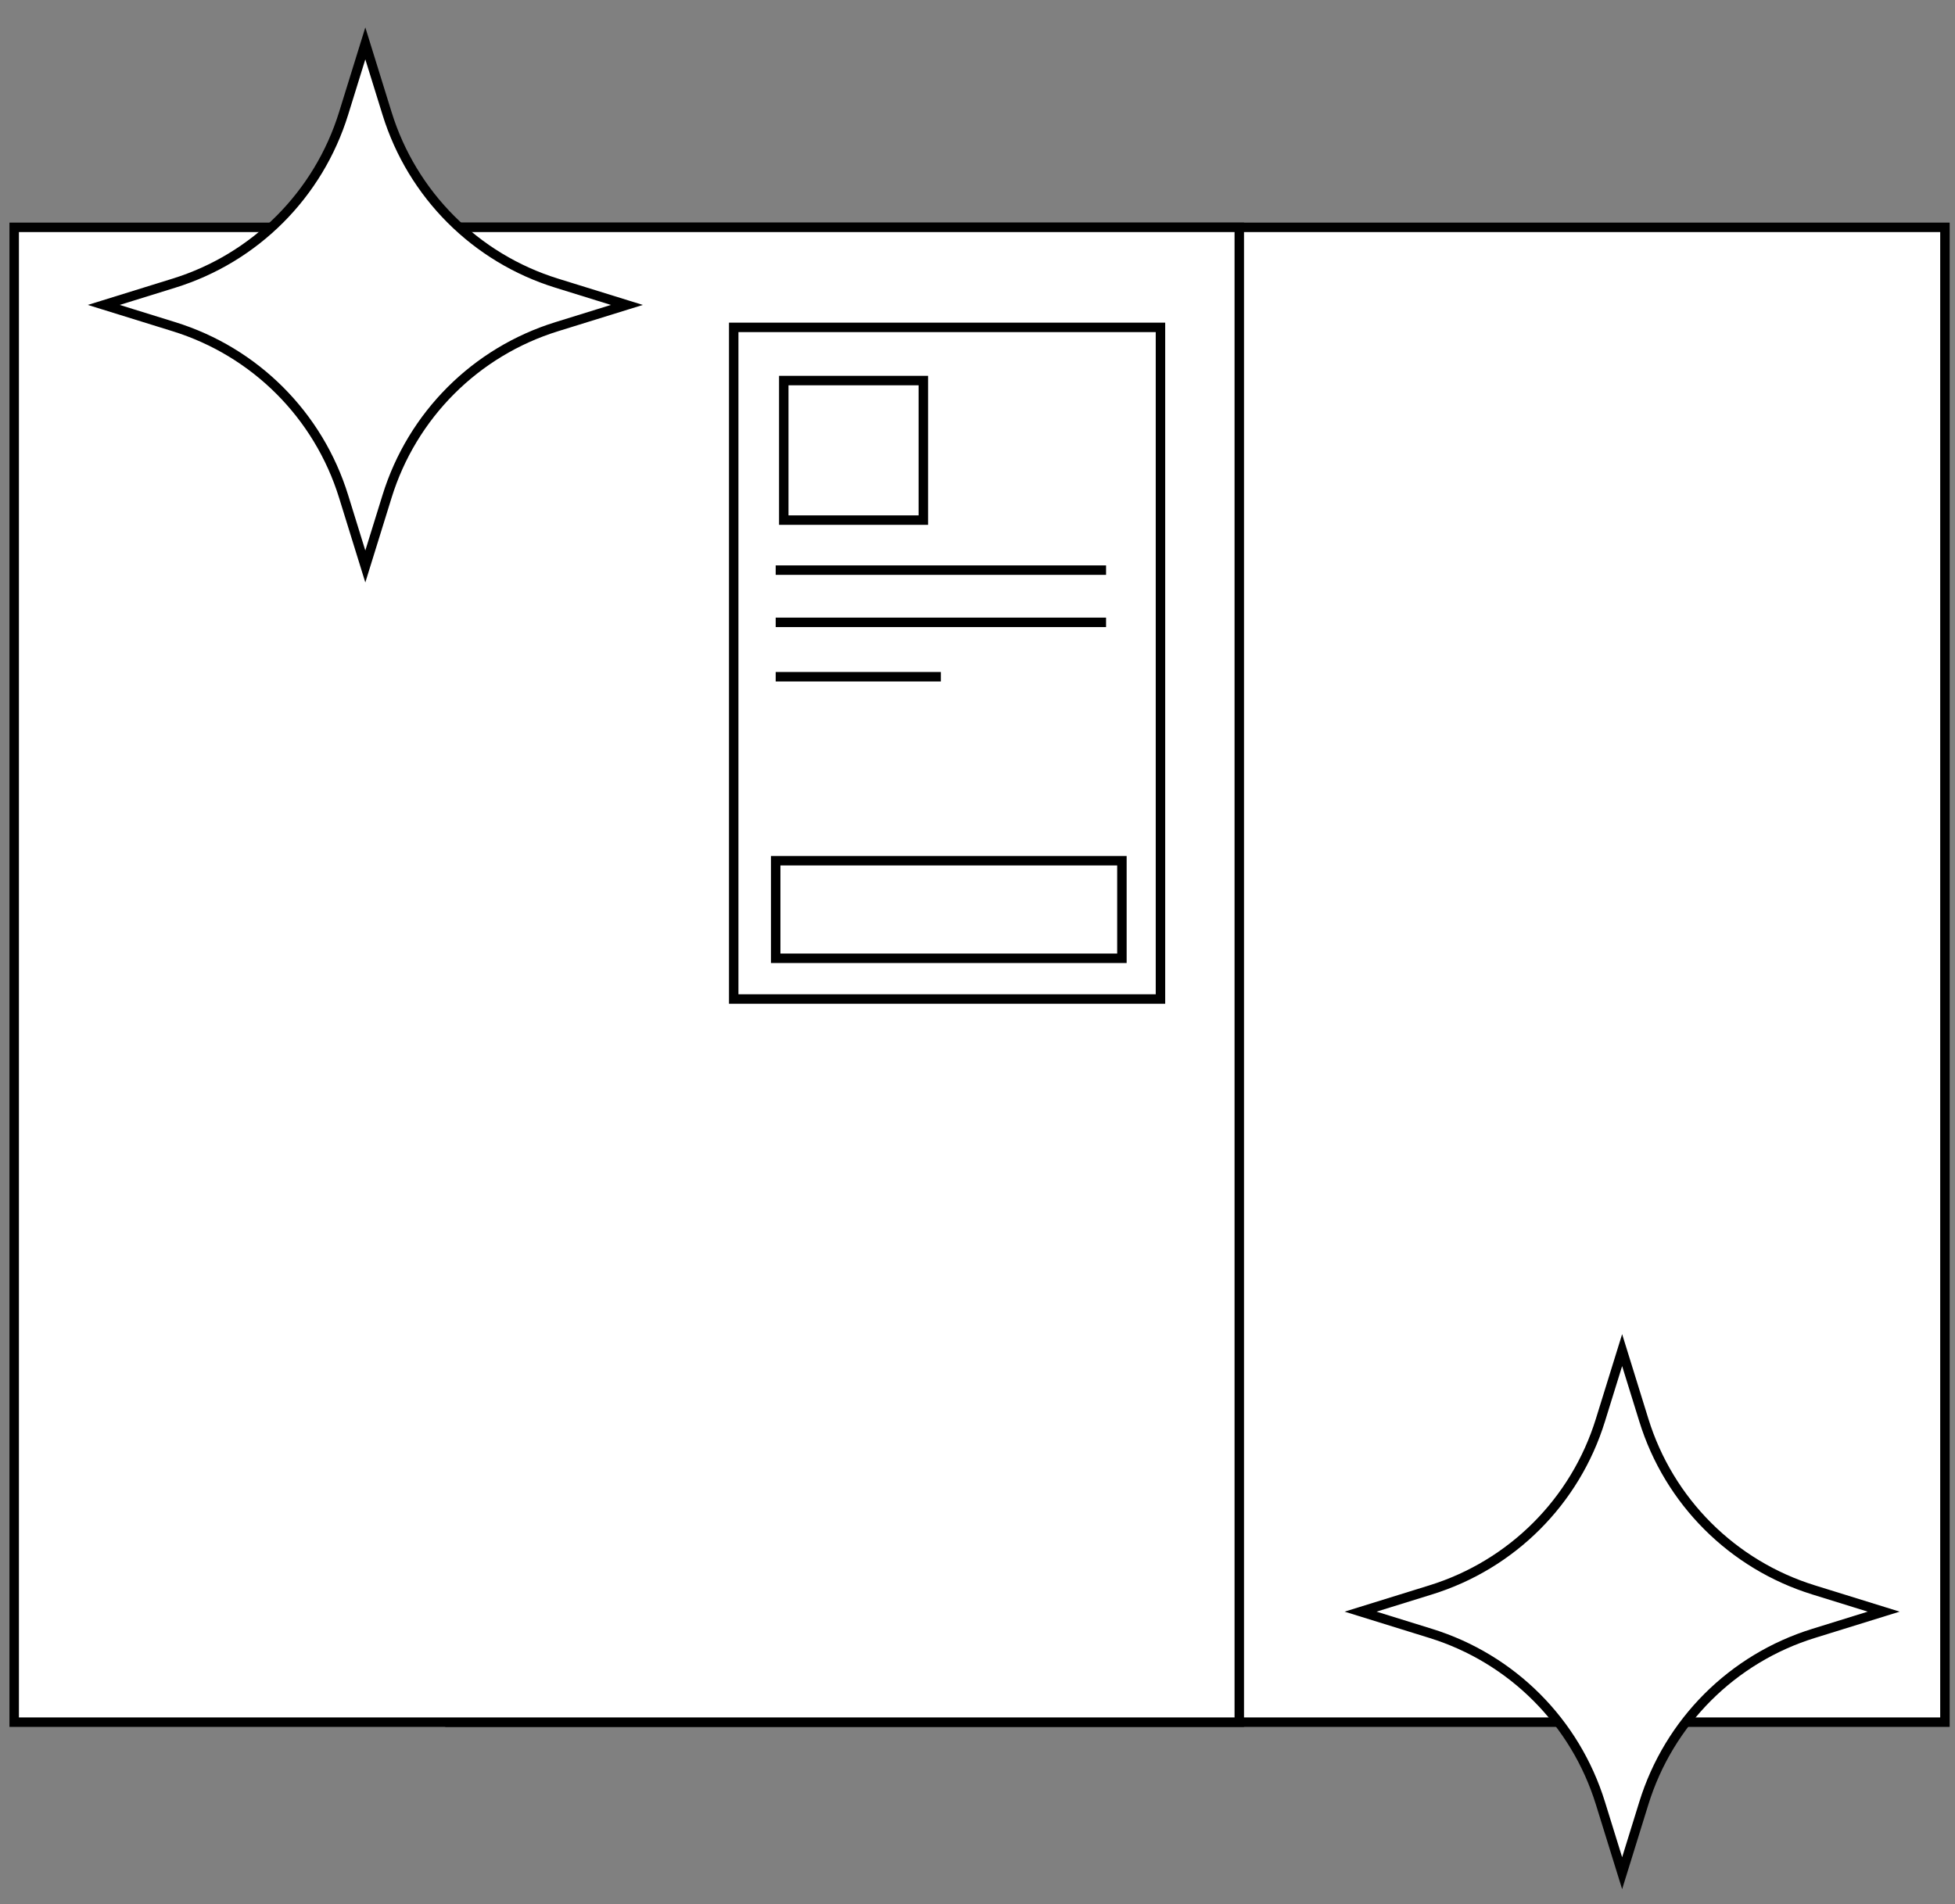 <svg xmlns="http://www.w3.org/2000/svg" fill="none" viewBox="0 0 155 151" height="151" width="155">
<rect x="0" y="0" width="155" height="151" fill="#808080" stroke="none"/>
<g clip-path="url(#clip0_3507_2183)">
<path stroke-miterlimit="10" stroke-width="0.75" stroke="black" fill="white" d="M154.202 18.026H35.676V136.552H154.202V18.026Z"></path>
<path stroke-miterlimit="10" stroke-width="0.75" stroke="black" fill="white" d="M98.255 18.026H1.125V136.552H98.255V18.026Z"></path>
<path stroke-miterlimit="10" stroke-width="0.75" stroke="black" fill="white" d="M27.243 8.992L28.964 3.44L30.686 8.992C32.678 15.434 37.708 20.464 44.15 22.456L49.702 24.178L44.15 25.9C37.708 27.892 32.678 32.922 30.686 39.364L28.964 44.916L27.243 39.364C25.25 32.922 20.22 27.892 13.778 25.9L8.227 24.178L13.778 22.456C20.22 20.464 25.25 15.434 27.243 8.992Z"></path>
<path stroke-miterlimit="10" stroke-width="0.75" stroke="black" fill="white" d="M126.887 112.603L128.609 107.051L130.33 112.603C132.323 119.045 137.353 124.075 143.794 126.067L149.346 127.789L143.794 129.511C137.353 131.503 132.323 136.533 130.33 142.975L128.609 148.527L126.887 142.975C124.895 136.533 119.865 131.503 113.423 129.511L107.871 127.789L113.423 126.067C119.865 124.075 124.895 119.045 126.887 112.603Z"></path>
<path stroke-miterlimit="10" stroke-width="0.75" stroke="black" fill="white" d="M92.006 25.958H58.172V79.214H92.006V25.958Z"></path>
<path stroke-miterlimit="10" stroke-width="0.75" stroke="black" fill="white" d="M73.206 30.175H62.141V41.24H73.206V30.175Z"></path>
<path stroke-miterlimit="10" stroke-width="0.75" stroke="black" d="M61.5 45.206H87.693"></path>
<path stroke-miterlimit="10" stroke-width="0.75" stroke="black" d="M61.5 49.346H87.693"></path>
<path stroke-miterlimit="10" stroke-width="0.75" stroke="black" d="M61.5 53.659H74.597"></path>
<path stroke-miterlimit="10" stroke-width="0.75" stroke="black" fill="white" d="M88.95 68.246H61.5V75.983H88.95V68.246Z"></path>
</g>
<defs>
<clipPath id="clip0_3507_2183">
<rect transform="translate(0.391 0.983)" fill="white" height="150" width="154.546"></rect>
</clipPath>
</defs>
</svg>
